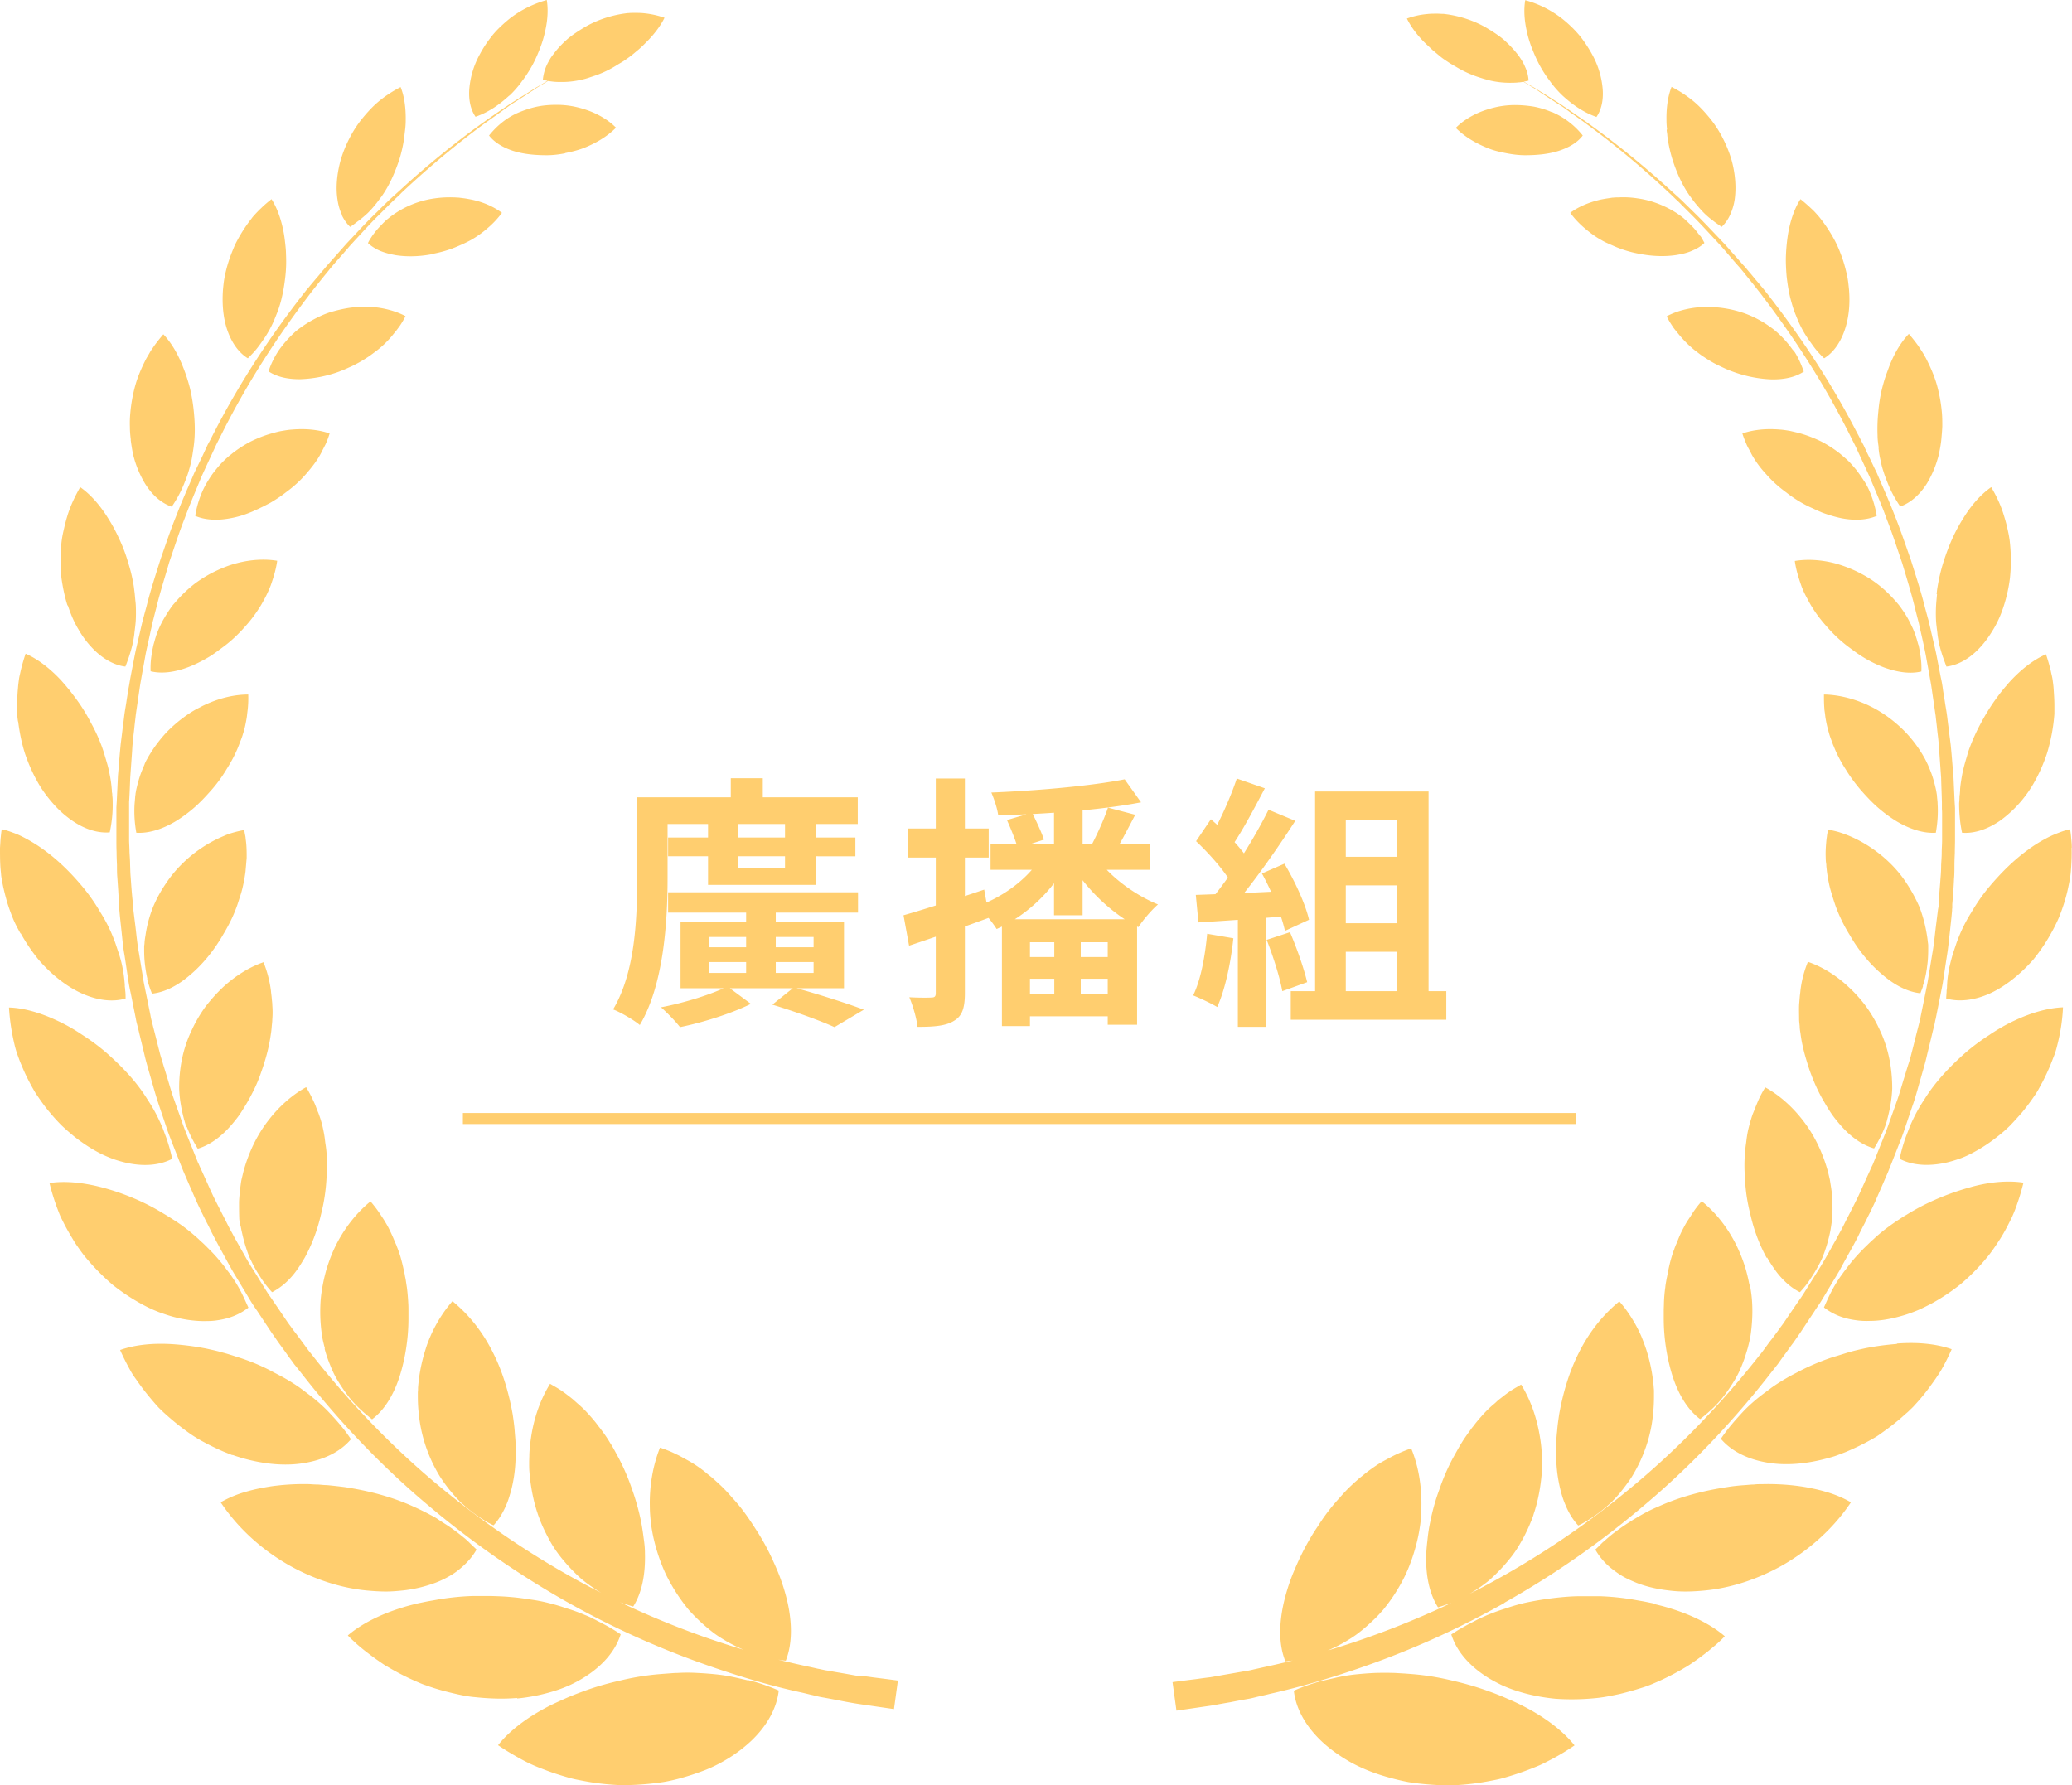 <svg xmlns="http://www.w3.org/2000/svg" width="188" height="162" fill="none"><g clip-path="url(#a)"><path fill="#FFCE6F" d="M78.114 152.131c-.426-.071-.905-.16-1.402-.248-.514-.089-1.047-.177-1.633-.284-.284-.035-.585-.124-.905-.177a41.702 41.702 0 0 0-.958-.213 74.77 74.77 0 0 1-2.592-.602c.231.035.462.071.675.089.585-1.489.585-3.314.177-5.21a17.893 17.893 0 0 0-.905-2.87 32.235 32.235 0 0 0-.639-1.435c-.23-.479-.48-.957-.746-1.418-.266-.46-.55-.903-.851-1.364a24.887 24.887 0 0 0-.923-1.329 17.05 17.05 0 0 0-1.03-1.222 13.52 13.52 0 0 0-1.1-1.152l-.586-.532c-.195-.177-.408-.319-.603-.496a11.385 11.385 0 0 0-1.296-.921c-.23-.142-.462-.266-.692-.39-.231-.124-.462-.266-.71-.372-.48-.248-.977-.443-1.51-.62-.62 1.559-.975 3.419-.922 5.404 0 .496.053 1.01.106 1.524.072.496.16 1.01.284 1.506a16.6 16.6 0 0 0 1.048 3.03 16.736 16.736 0 0 0 1.74 2.817c.088.106.177.23.265.336.09.107.178.213.284.319a16.111 16.111 0 0 0 1.881 1.737c.462.372.96.673 1.474.974.444.248.923.479 1.402.691a89.06 89.06 0 0 1-3.532-1.151 80.926 80.926 0 0 1-7.685-3.172c.39.16.798.284 1.224.408.817-1.294 1.118-3.013 1.065-4.855 0-.461-.053-.922-.124-1.4a22.895 22.895 0 0 0-.23-1.471 21.763 21.763 0 0 0-.817-2.923 20.303 20.303 0 0 0-1.225-2.853c-.248-.443-.48-.921-.763-1.346a12.37 12.37 0 0 0-.87-1.276c-.07-.107-.16-.195-.23-.301l-.231-.302c-.16-.195-.32-.389-.497-.584-.337-.39-.692-.745-1.083-1.081-.106-.089-.195-.177-.284-.248a3.479 3.479 0 0 0-.284-.248c-.195-.16-.408-.319-.621-.479a8.723 8.723 0 0 0-.657-.443c-.23-.141-.461-.265-.692-.407-.852 1.382-1.473 3.065-1.74 4.961-.07.478-.124.957-.142 1.453 0 .248-.017.496-.017.744s0 .496.017.744c.071.992.231 2.002.497 3.03.071.248.142.514.231.762.071.248.178.496.266.744.196.496.426.975.675 1.453.248.479.532.957.852 1.4.32.443.674.868 1.047 1.276.373.407.781.815 1.207 1.187.444.354.905.691 1.402 1.01.124.071.23.141.355.212a73.476 73.476 0 0 1-2.059-1.081 79.535 79.535 0 0 1-12.265-8.292c-4.082-3.331-8.004-7.3-11.59-11.8l-.337-.426c-.107-.141-.23-.283-.337-.425-.213-.283-.426-.584-.64-.868-.212-.283-.425-.585-.656-.868l-.32-.443a9.998 9.998 0 0 1-.319-.443 315.62 315.62 0 0 0-1.242-1.825c-.196-.301-.426-.603-.622-.921-.195-.319-.39-.621-.585-.94-.195-.318-.39-.637-.586-.939l-.302-.478c-.088-.159-.195-.319-.284-.478-.372-.656-.727-1.294-1.1-1.949l-.266-.497a11.638 11.638 0 0 1-.267-.496c-.177-.336-.337-.673-.514-1.01-.178-.336-.338-.673-.515-1.01l-.249-.496-.124-.248-.124-.266c-.32-.691-.621-1.382-.94-2.073l-.232-.513s-.07-.178-.124-.266l-.106-.266-.426-1.063-.426-1.063c-.142-.355-.284-.709-.409-1.063-.248-.727-.514-1.436-.763-2.162-.266-.709-.461-1.453-.692-2.197l-.337-1.099c-.107-.372-.23-.726-.32-1.098-.195-.744-.372-1.489-.568-2.233l-.142-.567a5.323 5.323 0 0 1-.124-.567l-.23-1.134-.231-1.134c-.071-.372-.16-.744-.213-1.134-.125-.761-.249-1.523-.373-2.268-.142-.761-.213-1.523-.302-2.285l-.142-1.134-.07-.567-.036-.284v-.283c-.089-.762-.142-1.542-.195-2.304-.036-.39-.036-.761-.054-1.151 0-.372-.035-.762-.053-1.134 0-.372-.036-.762-.036-1.134V72.77c.054-.762.072-1.506.107-2.268l.16-2.25.035-.567.053-.567c.036-.372.09-.745.125-1.117s.088-.744.124-1.116c.053-.372.107-.744.16-1.099.053-.372.106-.726.16-1.098.053-.372.106-.727.177-1.099.124-.726.266-1.453.39-2.179.142-.726.32-1.435.462-2.144l.124-.531c.036-.178.071-.355.124-.532a88.8 88.8 0 0 1 .267-1.045c.337-1.4.78-2.764 1.171-4.129.462-1.346.888-2.693 1.402-3.986.48-1.312 1.03-2.57 1.544-3.828.285-.62.568-1.24.852-1.842.071-.16.142-.302.213-.461l.107-.23.106-.23c.142-.302.302-.603.444-.887 2.36-4.748 5.13-8.983 7.934-12.668.089-.124.178-.23.266-.355.089-.106.178-.23.267-.336.177-.23.355-.443.532-.674.178-.212.355-.443.532-.655.178-.213.355-.443.533-.656.355-.425.728-.833 1.083-1.24.177-.213.355-.408.532-.62l.533-.585c.727-.78 1.402-1.541 2.13-2.25l1.047-1.046c.177-.177.355-.336.515-.496.177-.16.354-.319.514-.496a82.67 82.67 0 0 1 7.508-6.272c.55-.39 1.083-.762 1.562-1.116.248-.178.48-.337.71-.514.23-.16.462-.302.692-.443.444-.284.852-.55 1.225-.798.195-.124.373-.23.532-.354.178-.106.338-.213.497-.301.196-.124.39-.23.55-.337l.427.053c.284.036.585.036.87.036.585 0 1.153-.071 1.703-.195a6.17 6.17 0 0 0 .817-.23c.266-.09.55-.178.816-.284a9.432 9.432 0 0 0 1.527-.762c.248-.16.479-.283.727-.443.231-.16.462-.319.693-.496l.639-.531a8.98 8.98 0 0 0 .585-.55c.764-.744 1.385-1.541 1.775-2.339a8.033 8.033 0 0 0-1.828-.407c-.32-.036-.639-.036-.94-.036-.16 0-.32 0-.48.018-.16 0-.32.036-.48.053-1.26.195-2.502.62-3.567 1.258-.532.32-1.047.656-1.49 1.028-.444.39-.835.797-1.154 1.205-.16.212-.32.407-.444.62a5.534 5.534 0 0 0-.337.638 4.23 4.23 0 0 0-.32 1.258c.142.035.284.053.426.088-.16.09-.337.195-.532.32-.16.088-.32.194-.497.283-.178.106-.355.23-.533.337-.373.248-.799.496-1.242.78-.213.14-.462.283-.692.442-.231.16-.48.32-.728.496-.497.337-1.03.709-1.58 1.099a79.532 79.532 0 0 0-7.597 6.184l-.532.478c-.178.16-.355.319-.532.496-.356.337-.71.691-1.066 1.045-.727.691-1.437 1.453-2.165 2.233-.177.195-.373.39-.55.585-.178.195-.355.407-.533.602-.355.408-.727.815-1.1 1.24-.195.213-.355.426-.55.638-.178.213-.355.443-.55.656l-.55.655c-.09.107-.178.23-.285.337-.088.106-.177.23-.266.337-2.875 3.667-5.715 7.884-8.165 12.65-.16.302-.301.603-.461.887l-.124.23-.107.23c-.07.16-.142.301-.213.461-.284.62-.585 1.223-.887 1.843-.533 1.258-1.119 2.534-1.615 3.845-.533 1.293-.977 2.64-1.456 4.004-.426 1.364-.887 2.746-1.242 4.164-.09.354-.196.709-.284 1.063-.054.177-.09.354-.142.532l-.125.531c-.16.727-.337 1.435-.496 2.162-.143.726-.284 1.453-.426 2.197-.071.372-.125.744-.196 1.098-.053.372-.124.744-.177 1.117-.053.372-.124.744-.178 1.116-.053.372-.088.744-.142 1.116-.053.372-.088.744-.142 1.134l-.07.567-.054.567c-.071.762-.124 1.524-.195 2.286l-.107 2.303-.035.585v2.888c0 .39 0 .78.018 1.17 0 .39.017.779.035 1.169 0 .39 0 .78.035 1.17.054.761.107 1.54.143 2.303v.283s.017.071.017.089v.07l.018.142.053.585.124 1.17c.09.78.143 1.559.285 2.32.124.78.23 1.542.354 2.322.054.39.125.762.213 1.151l.231 1.152.231 1.152c.036.195.071.39.124.567l.142.567c.178.762.373 1.524.55 2.285.09.39.196.762.302 1.135l.32 1.116c.213.744.426 1.506.674 2.232.249.744.497 1.471.746 2.215.124.372.266.727.408 1.099.142.354.284.726.426 1.08.142.355.284.727.426 1.081l.106.266.107.266.23.531c.302.709.622 1.418.923 2.127l.125.265.124.266.248.514c.178.354.338.691.515 1.028.178.336.337.691.515 1.027.089.178.177.337.266.514l.266.496c.373.674.728 1.347 1.1 2.002.09.178.196.337.285.497l.302.496c.195.319.39.655.585.974.195.319.39.656.586.975.195.319.408.638.621.939.409.62.834 1.258 1.243 1.878.106.159.213.301.32.461l.319.46c.213.302.443.603.656.904.213.301.426.602.657.904.107.159.213.301.337.443l.338.425c3.603 4.642 7.578 8.77 11.714 12.226a82.08 82.08 0 0 0 12.478 8.682 78.645 78.645 0 0 0 11.697 5.386c3.603 1.311 6.833 2.25 9.53 2.835.338.071.658.159.977.23.32.071.621.16.923.213.603.106 1.172.213 1.704.319.532.106 1.03.195 1.473.266.444.071.852.124 1.207.177 1.438.212 2.201.319 2.201.319l.355-2.587s-.763-.106-2.219-.284a42.476 42.476 0 0 0-1.207-.159l.071.071Zm-10.258.354c-.16-.035-.302-.071-.462-.106-.16-.036-.302-.071-.462-.106a16.2 16.2 0 0 0-1.828-.319 31.16 31.16 0 0 0-1.828-.142 15.187 15.187 0 0 0-1.81 0c-.302 0-.604.035-.906.053l-.46.035-.445.036a23.75 23.75 0 0 0-3.532.602 25.055 25.055 0 0 0-3.337.993c-.532.194-1.065.407-1.58.637-.514.231-.993.443-1.473.691-1.88.975-3.496 2.18-4.543 3.509.674.46 1.366.868 2.076 1.258.355.195.71.372 1.065.531.355.16.728.301 1.1.443.729.284 1.474.514 2.22.727.372.106.745.177 1.118.248.372.071.745.141 1.118.195a23.86 23.86 0 0 0 2.183.212c.728.018 1.438 0 2.148-.053a24.834 24.834 0 0 0 2.04-.23 16.103 16.103 0 0 0 1.918-.461c.62-.177 1.207-.39 1.775-.602a12.14 12.14 0 0 0 1.597-.762 13.007 13.007 0 0 0 2.61-1.896c1.455-1.382 2.324-2.977 2.502-4.571a19.217 19.217 0 0 0-1.846-.691 17.53 17.53 0 0 0-.923-.249l-.035.018Zm-20.962 1.648a16.723 16.723 0 0 0 3.425-.691 11.953 11.953 0 0 0 1.473-.567c.48-.23.905-.461 1.314-.726 1.633-1.046 2.75-2.375 3.212-3.845a16.568 16.568 0 0 0-1.615-.957c-.142-.071-.266-.142-.408-.213-.142-.071-.266-.142-.408-.212a8.207 8.207 0 0 0-.817-.372 15.722 15.722 0 0 0-1.668-.603 18.451 18.451 0 0 0-1.686-.496 14.007 14.007 0 0 0-1.722-.319 18.699 18.699 0 0 0-1.704-.213c-.568-.053-1.154-.07-1.722-.088h-1.704a22.834 22.834 0 0 0-3.319.354c-.266.053-.532.089-.799.142-.266.053-.514.106-.78.159-.515.124-1.012.248-1.51.408-1.952.602-3.673 1.471-4.898 2.516.266.283.55.531.834.797.284.248.586.496.888.727.301.23.603.46.905.673.16.106.302.213.462.319.16.106.301.213.479.301a23.064 23.064 0 0 0 2.946 1.489c.16.07.337.141.497.194.177.054.337.124.515.178.674.23 1.349.407 2.023.567.675.159 1.331.301 2.006.354 1.331.142 2.609.177 3.834.071l-.053.053Zm-11.857-9.71c.55 0 1.1-.053 1.615-.106a12.266 12.266 0 0 0 2.858-.691 8.42 8.42 0 0 0 1.207-.567 6.22 6.22 0 0 0 1.03-.709c.62-.514 1.135-1.098 1.49-1.736a5.545 5.545 0 0 0-.337-.319l-.32-.319a6.856 6.856 0 0 0-.674-.585 15.628 15.628 0 0 0-1.402-1.027c-.249-.16-.48-.302-.71-.461-.23-.16-.48-.301-.728-.425a24.07 24.07 0 0 0-1.509-.745c-2.005-.921-4.188-1.47-6.3-1.789a48.13 48.13 0 0 0-1.598-.177c-.266 0-.532-.036-.799-.053-.266 0-.514-.018-.78-.036a21.345 21.345 0 0 0-3.036.142c-.479.053-.958.142-1.42.23-.461.089-.887.195-1.313.319a10.33 10.33 0 0 0-2.29.957c1.633 2.445 3.816 4.341 6.16 5.688 2.342 1.328 4.827 2.108 7.152 2.321.586.053 1.154.088 1.686.088h.018ZM21.086 132.02c.266.107.533.178.799.266 2.147.62 4.153.78 5.91.443 1.74-.319 3.142-1.045 4.047-2.126-.639-.975-1.384-1.807-2.13-2.587-.39-.39-.78-.744-1.189-1.081-.213-.177-.426-.336-.639-.496l-.639-.478c-.426-.302-.87-.585-1.331-.851-.462-.266-.94-.496-1.385-.744a18.568 18.568 0 0 0-2.875-1.187c-.497-.16-.976-.319-1.455-.443-.48-.142-.977-.248-1.456-.354a24.267 24.267 0 0 0-2.875-.39c-1.846-.142-3.568.017-4.97.514.284.637.586 1.24.923 1.842.16.301.355.585.55.851.195.283.39.549.586.815.408.531.834 1.045 1.26 1.524l.16.177.177.177c.124.106.231.23.355.337.231.212.48.425.728.637.48.408.994.798 1.49 1.152.125.089.25.177.391.266.125.089.267.159.39.248a21.853 21.853 0 0 0 2.396 1.205l.8.319-.018-.036Zm-6.762-12.987c.479.177.94.336 1.402.46.923.248 1.81.372 2.644.39.409 0 .817 0 1.207-.053.39-.053.764-.124 1.118-.23a5.513 5.513 0 0 0 1.846-.939c-.23-.496-.443-.993-.692-1.471a12.99 12.99 0 0 0-.816-1.347 8.183 8.183 0 0 0-.462-.62 7.843 7.843 0 0 0-.461-.602c-.32-.39-.657-.78-1.012-1.134l-.532-.532c-.178-.177-.373-.336-.55-.514a19.253 19.253 0 0 0-1.136-.956c-.391-.302-.8-.585-1.225-.851-.213-.142-.426-.266-.621-.39-.214-.124-.409-.248-.622-.372-1.668-.974-3.496-1.683-5.182-2.126-1.704-.443-3.355-.602-4.74-.39a20.59 20.59 0 0 0 .888 2.764c.053.142.124.302.195.443l.213.426c.284.567.604 1.098.923 1.63.16.265.337.513.515.762.177.248.355.496.55.726a20.556 20.556 0 0 0 2.467 2.498 18.4 18.4 0 0 0 2.751 1.808c.462.248.923.46 1.385.637l-.053-.017Zm-8.733-16.904c.373.355.763.691 1.154 1.01.78.62 1.58 1.134 2.378 1.542.39.195.817.372 1.207.514.408.141.799.248 1.19.336 1.561.337 2.981.213 4.1-.372a13.071 13.071 0 0 0-.391-1.488 8.307 8.307 0 0 0-.249-.709c-.088-.23-.16-.461-.266-.691a14.647 14.647 0 0 0-1.367-2.551c-.994-1.613-2.342-2.995-3.71-4.2a19.061 19.061 0 0 0-2.2-1.63 15.905 15.905 0 0 0-2.254-1.275c-1.509-.71-3.035-1.152-4.367-1.188.071 1.223.267 2.428.55 3.562.072.283.16.567.267.85.106.284.195.55.32.815.212.532.46 1.063.727 1.56.124.248.266.496.408.744.142.248.302.478.462.709.32.46.639.903.994 1.311.337.407.692.797 1.065 1.169l-.018-.018Zm-3.71-17.435a16.36 16.36 0 0 0 1.633 2.41c1.243 1.435 2.627 2.48 3.994 3.083 1.384.603 2.733.762 3.887.425 0-.248 0-.496-.035-.726 0-.124-.018-.248-.036-.355 0-.124 0-.23-.018-.354a11.94 11.94 0 0 0-.195-1.4c-.089-.46-.213-.903-.355-1.329l-.107-.319-.106-.318a8.88 8.88 0 0 0-.23-.638 13.74 13.74 0 0 0-1.208-2.392 16.685 16.685 0 0 0-1.49-2.162c-1.119-1.364-2.326-2.551-3.621-3.49a14.223 14.223 0 0 0-1.935-1.188 7.392 7.392 0 0 0-.959-.407 6.314 6.314 0 0 0-.94-.284c-.054.284-.071.567-.107.85L0 76.952c0 .567 0 1.117.035 1.684.018.283.054.549.071.815.036.265.09.549.142.815.107.531.249 1.063.391 1.577.16.514.337 1.01.532 1.488.196.478.444.94.693 1.382l.017-.018ZM1.65 65.487c.125.993.32 1.95.604 2.853.302.904.675 1.754 1.1 2.516.409.762.924 1.453 1.456 2.056a9.298 9.298 0 0 0 1.669 1.506c1.153.815 2.36 1.204 3.478 1.116.196-.904.284-1.808.267-2.676 0-.212 0-.443-.036-.655 0-.107 0-.213-.035-.32 0-.105 0-.212-.018-.318a9.747 9.747 0 0 0-.178-1.258 10.503 10.503 0 0 0-.301-1.24c-.054-.195-.125-.408-.178-.603-.053-.195-.124-.39-.195-.602a15.327 15.327 0 0 0-1.03-2.268 15.908 15.908 0 0 0-1.26-2.056c-.23-.319-.479-.637-.71-.939-.124-.141-.248-.3-.372-.443l-.373-.425c-1.012-1.08-2.112-1.931-3.213-2.41a16.77 16.77 0 0 0-.444 1.542c-.053.266-.124.514-.16.78-.035.265-.07.513-.088.78a14.933 14.933 0 0 0-.071 1.54v.762c0 .249.036.497.071.745l.018.017Zm4.509-10.542c.124.39.266.762.426 1.134.16.354.337.709.532 1.028a8.474 8.474 0 0 0 1.26 1.7c.906.957 1.97 1.56 3 1.684.16-.408.302-.797.426-1.205.124-.407.23-.797.302-1.205.035-.195.07-.407.089-.602.017-.195.053-.408.07-.603.054-.407.072-.797.072-1.187s0-.797-.054-1.187l-.053-.585c-.018-.195-.053-.39-.07-.584a14.252 14.252 0 0 0-.533-2.286 13.82 13.82 0 0 0-.799-2.126 15.08 15.08 0 0 0-1.03-1.914c-.727-1.17-1.597-2.161-2.52-2.8-.497.869-.923 1.773-1.19 2.694-.141.46-.248.939-.354 1.4a8.709 8.709 0 0 0-.195 1.4 15.47 15.47 0 0 0 .035 2.728c.124.886.302 1.736.55 2.516h.036Zm5.698-15.043c.053.39.106.762.177 1.116.035.177.071.355.124.532a9.448 9.448 0 0 0 .994 2.321c.657 1.063 1.491 1.79 2.432 2.108a10.72 10.72 0 0 0 1.118-2.073c.142-.354.284-.708.39-1.063.107-.354.213-.726.285-1.08.07-.373.124-.727.177-1.1.053-.371.089-.726.107-1.098.035-.726 0-1.47-.072-2.18a16.056 16.056 0 0 0-.337-2.09 15.287 15.287 0 0 0-.621-1.932c-.461-1.204-1.083-2.267-1.81-3.029-.302.354-.586.709-.852 1.08-.125.196-.267.373-.373.568-.107.195-.23.39-.337.584-.409.798-.764 1.613-.994 2.446a13.94 13.94 0 0 0-.444 2.498 9.386 9.386 0 0 0-.035 1.223c0 .407.035.797.088 1.187l-.018-.018Zm10.631-7.389c.267-.265.533-.531.764-.815.23-.283.443-.584.639-.868a9.846 9.846 0 0 0 1.011-1.842c.124-.32.267-.638.373-.957.107-.32.213-.656.284-.993.16-.655.266-1.346.337-2.002.071-.655.089-1.329.053-1.984 0-.32-.035-.638-.07-.957-.036-.319-.072-.62-.125-.921-.213-1.188-.585-2.268-1.118-3.101-.337.266-.657.531-.958.833-.16.141-.302.3-.444.443-.142.16-.284.3-.408.478a13.535 13.535 0 0 0-1.332 2.055c-.195.355-.337.727-.479 1.081a12.513 12.513 0 0 0-.639 2.197c-.07.372-.106.727-.142 1.099-.106 1.435.036 2.746.444 3.845.408 1.098 1.03 1.931 1.81 2.41Zm8.52-13.005c.195.425.462.797.763 1.08.142-.088.284-.194.426-.3.142-.107.267-.213.408-.302.267-.212.515-.425.764-.655.23-.23.461-.479.656-.727.213-.248.39-.513.586-.761.746-1.046 1.243-2.233 1.633-3.402.178-.585.32-1.188.408-1.79.018-.142.036-.301.053-.443.018-.142.036-.283.054-.443.035-.283.053-.567.053-.85.018-1.117-.124-2.18-.462-3.013-.692.355-1.348.78-1.934 1.258-.586.479-1.1 1.046-1.562 1.613a10.166 10.166 0 0 0-1.171 1.825 11.16 11.16 0 0 0-.764 1.896c-.355 1.276-.461 2.534-.302 3.579.072.531.213 1.027.427 1.453l-.036-.018Z"/><path fill="#FFCE6F" d="M46.219 8.682c.426-.407.816-.85 1.154-1.329.355-.46.656-.939.94-1.453.267-.496.497-1.027.693-1.541a10.16 10.16 0 0 0 .461-1.542c.23-1.01.284-1.984.142-2.817-1.367.39-2.627 1.045-3.656 1.931-.515.443-.994.904-1.385 1.418a10.415 10.415 0 0 0-1.03 1.577 7.818 7.818 0 0 0-.958 3.171c-.07.993.125 1.86.568 2.499 1.225-.426 2.201-1.134 3.071-1.932v.018Zm-6.301 125.305c.284.443.604.886.94 1.294.178.212.356.425.533.62.089.106.195.195.284.301.089.106.195.195.302.283.408.373.852.727 1.313 1.046.231.159.48.319.728.478.124.071.249.16.373.213.124.071.266.142.39.195.497-.532.888-1.205 1.19-1.932.16-.372.266-.761.39-1.169.107-.408.195-.833.266-1.276.142-.886.178-1.807.16-2.764 0-.478-.053-.939-.089-1.435-.035-.496-.106-.975-.177-1.471-.337-1.931-.906-3.88-1.793-5.634-.887-1.772-2.077-3.349-3.674-4.66a12 12 0 0 0-1.402 1.984 11.91 11.91 0 0 0-.586 1.17c-.177.407-.337.815-.461 1.24a15.09 15.09 0 0 0-.675 3.473c0 .124 0 .248-.018.372v.372c0 .479.018.975.071 1.471a13.43 13.43 0 0 0 1.935 5.829Zm-10.472-11.623c.124.478.284.957.48 1.435.088.23.195.478.301.709.107.23.23.46.355.673.266.443.55.886.87 1.311.621.868 1.42 1.613 2.307 2.304 1.118-.833 1.935-2.198 2.467-3.792.515-1.577.834-3.473.834-5.333v-.709c0-.248 0-.479-.017-.709a18.265 18.265 0 0 0-.124-1.417c-.036-.231-.072-.461-.107-.709-.018-.124-.053-.231-.071-.355a2.493 2.493 0 0 0-.071-.354 17.369 17.369 0 0 0-.337-1.382 10.08 10.08 0 0 0-.23-.673c-.036-.107-.09-.213-.125-.337l-.071-.159-.071-.16a16.898 16.898 0 0 0-.586-1.293c-.106-.213-.23-.408-.355-.62-.124-.213-.266-.408-.39-.603a11.299 11.299 0 0 0-.888-1.169c-1.136.921-2.2 2.197-3.017 3.738-.408.78-.728 1.595-.994 2.481-.124.443-.23.886-.32 1.364-.088.461-.16.939-.195 1.418a14.59 14.59 0 0 0 .089 2.906c.053.496.177.974.302 1.452l-.036-.017Zm-7.614-11.145c.035.23.088.478.142.709a14.023 14.023 0 0 0 .639 2.108c.106.23.213.443.32.673.23.443.496.886.78 1.312.284.425.604.85.976 1.24a6.032 6.032 0 0 0 1.633-1.258 6.73 6.73 0 0 0 .693-.868c.23-.319.425-.656.638-1.01a15.075 15.075 0 0 0 1.385-3.562c.106-.425.213-.868.302-1.311a17.13 17.13 0 0 0 .301-2.693c.054-.921.036-1.825-.106-2.729-.036-.212-.053-.443-.089-.673a8.972 8.972 0 0 0-.124-.673 8.471 8.471 0 0 0-.373-1.311 2.32 2.32 0 0 0-.124-.319 2.308 2.308 0 0 0-.124-.319 4.811 4.811 0 0 0-.267-.638 11.854 11.854 0 0 0-.656-1.24c-1.225.673-2.414 1.7-3.426 3.012-1.03 1.329-1.793 2.905-2.272 4.677-.053.231-.106.443-.16.674-.053.23-.07.443-.106.673-.053.461-.107.921-.124 1.382 0 .461 0 .939.017 1.417 0 .248.054.479.09.709l.035.018Zm-4.882-8.966c.09.231.178.443.284.674.213.443.444.886.71 1.311 1.207-.355 2.326-1.241 3.284-2.428.248-.301.48-.602.692-.939.213-.336.426-.673.621-1.027.409-.727.781-1.489 1.065-2.286.142-.408.284-.797.409-1.223a15.8 15.8 0 0 0 .567-2.533c.036-.213.054-.426.072-.638.017-.213.053-.443.053-.656a7.868 7.868 0 0 0 0-1.293c0-.213-.036-.425-.053-.656-.018-.212-.054-.425-.071-.655a10.497 10.497 0 0 0-.675-2.587c-1.242.425-2.52 1.205-3.674 2.268a14.922 14.922 0 0 0-1.633 1.825c-.48.673-.905 1.4-1.26 2.197-.746 1.577-1.1 3.349-1.083 5.209.036.921.195 1.843.444 2.764.07.23.124.461.213.691l.035-.018Zm-3.602-13.43c.017.106.053.23.088.336.036.107.071.23.107.337.07.23.16.443.248.673 1.19-.124 2.379-.761 3.461-1.7 1.119-.94 2.148-2.198 2.947-3.58.426-.709.816-1.435 1.118-2.197.16-.39.284-.762.408-1.17a9.22 9.22 0 0 0 .337-1.204c.09-.408.16-.815.213-1.223l.054-.62c.017-.212.035-.407.053-.62 0-.425 0-.833-.036-1.258-.017-.213-.053-.425-.07-.638-.036-.213-.09-.425-.107-.638a10.1 10.1 0 0 0-.94.213c-.32.088-.64.195-.941.337a11.57 11.57 0 0 0-1.9 1.01c-1.242.815-2.45 1.948-3.337 3.295-.461.674-.87 1.418-1.189 2.197-.302.78-.532 1.613-.656 2.48-.036.214-.072.426-.09.656 0 .107-.017.213-.035.337v.337c0 .443.018.886.071 1.329.054.443.125.903.231 1.346l-.035-.035Zm-.231-19.455c-.16.372-.32.744-.444 1.134-.124.39-.23.797-.32 1.205a7.502 7.502 0 0 1-.053.3c0 .107-.035.213-.035.32l-.054.638c-.053.85 0 1.718.16 2.604 1.118.071 2.343-.319 3.514-1.01.586-.354 1.172-.78 1.722-1.258s1.065-1.027 1.58-1.612c.515-.585.976-1.223 1.366-1.878.427-.674.8-1.365 1.083-2.09.071-.178.142-.373.213-.55.071-.177.142-.372.195-.567.125-.372.213-.762.284-1.152.036-.195.071-.39.09-.585.017-.195.052-.39.07-.602a9.57 9.57 0 0 0 .036-1.24c-1.172 0-2.485.283-3.78.868-.16.07-.32.142-.48.23-.16.089-.32.16-.48.248-.319.178-.62.372-.922.585a12.29 12.29 0 0 0-1.74 1.488 12.367 12.367 0 0 0-1.437 1.86c-.107.178-.213.337-.302.515a3.716 3.716 0 0 0-.266.531v.018Zm2.982-14.937-.373.425c-.054.071-.125.142-.178.23l-.16.231c-.213.319-.408.638-.603.975a9.744 9.744 0 0 0-.604 1.346c-.035.089-.053.195-.088.284-.053.195-.107.39-.16.567-.089.39-.16.78-.213 1.187a7.179 7.179 0 0 0-.053 1.24c1.03.248 2.183.089 3.408-.372.603-.23 1.207-.531 1.81-.886.302-.177.586-.372.87-.585.284-.212.585-.425.87-.655.567-.46 1.1-.975 1.58-1.524a12.03 12.03 0 0 0 1.348-1.772c.107-.16.195-.319.284-.478.089-.16.178-.32.266-.496.178-.337.32-.674.462-1.028.248-.709.48-1.453.586-2.232-1.083-.178-2.343-.125-3.639.212-.639.16-1.278.408-1.917.709s-1.26.673-1.846 1.098c-.586.443-1.118.94-1.633 1.506l-.017.018Zm4.898-13.218c-.284.213-.55.46-.798.709-.249.248-.48.531-.71.815a8.13 8.13 0 0 0-.621.904 7.313 7.313 0 0 0-.515.974 8.977 8.977 0 0 0-.64 2.197c.906.39 2.024.443 3.213.213a8.603 8.603 0 0 0 1.793-.532c.142-.053.302-.124.444-.195.16-.07.302-.124.461-.212.302-.142.604-.301.906-.46.301-.178.585-.355.87-.55.283-.195.55-.408.834-.62a10.67 10.67 0 0 0 1.526-1.436c.461-.531.905-1.08 1.26-1.7.089-.16.178-.32.249-.479.088-.16.16-.319.248-.478a7.19 7.19 0 0 0 .39-1.028c-.976-.337-2.147-.46-3.39-.354-.319.017-.62.07-.94.124-.32.053-.621.141-.94.23-.64.177-1.261.425-1.882.727-.604.318-1.19.69-1.74 1.133l-.018.018Zm9.816-7.513c.301-.106.585-.23.887-.372.302-.124.586-.283.887-.443.284-.159.569-.336.835-.513.266-.178.532-.39.799-.585a8.828 8.828 0 0 0 1.42-1.4c.106-.124.212-.266.319-.39.106-.141.195-.265.302-.407.195-.284.372-.585.532-.904-.852-.443-1.9-.744-3.07-.833a7.446 7.446 0 0 0-.888-.017c-.302 0-.603.035-.905.07-.604.072-1.225.213-1.846.39-.621.178-1.207.461-1.793.78-.284.16-.568.337-.852.532-.266.194-.55.39-.78.62-.498.46-.941.974-1.35 1.541a7.792 7.792 0 0 0-.532.922c-.16.319-.302.655-.408 1.01.763.513 1.792.726 2.91.708a11.44 11.44 0 0 0 3.55-.709h-.017Zm8.448-10.666a10.784 10.784 0 0 0 1.757-.478c.284-.107.568-.23.852-.355.284-.124.568-.265.835-.407a9.149 9.149 0 0 0 1.526-1.081 8.24 8.24 0 0 0 1.313-1.4c-.71-.531-1.633-.957-2.697-1.187-.267-.053-.533-.106-.817-.142l-.426-.053c-.142 0-.284-.018-.426-.018a9.626 9.626 0 0 0-1.74.089 8.55 8.55 0 0 0-3.425 1.258 7.43 7.43 0 0 0-.763.55c-.249.194-.48.425-.692.655-.231.23-.444.478-.64.744-.053.07-.106.124-.141.195-.053.07-.089.142-.142.213a3.503 3.503 0 0 0-.249.442c.302.284.692.532 1.118.71.426.176.906.3 1.42.39 1.03.159 2.201.123 3.355-.107l-.018-.018Zm12.017-9.143c.55-.106 1.118-.248 1.65-.443 1.065-.425 2.095-.992 2.964-1.86-.568-.585-1.366-1.099-2.29-1.47a9.159 9.159 0 0 0-1.49-.444 7.926 7.926 0 0 0-1.616-.16c-.55 0-1.118.036-1.668.143-.55.106-1.1.283-1.633.496-1.083.425-2.041 1.17-2.822 2.144.48.62 1.242 1.08 2.148 1.382.923.3 1.97.407 3.088.407.55 0 1.118-.07 1.669-.177v-.018Zm85.267 131.524a80.295 80.295 0 0 0 12.478-8.682c4.135-3.455 8.111-7.583 11.714-12.225l.337-.426c.107-.141.231-.283.338-.443.213-.301.426-.602.656-.903.213-.301.426-.603.657-.904l.32-.461c.106-.159.212-.301.319-.46.408-.62.816-1.24 1.242-1.878.196-.319.426-.62.622-.939.195-.319.39-.638.585-.975.196-.319.391-.656.586-.974l.302-.497c.089-.159.195-.319.284-.496.355-.673.728-1.329 1.1-2.002l.267-.496c.088-.159.177-.337.266-.514.16-.336.337-.691.515-1.028.177-.336.337-.691.514-1.027l.249-.514.124-.266.124-.266c.302-.708.621-1.417.923-2.126l.231-.531.106-.266.107-.266c.142-.354.284-.726.426-1.081.142-.354.284-.726.426-1.081.142-.354.284-.726.408-1.098.249-.744.497-1.471.746-2.215.266-.726.461-1.488.674-2.232l.32-1.117c.106-.372.213-.744.301-1.134.178-.762.373-1.523.55-2.285l.142-.567c.054-.195.071-.39.125-.567l.23-1.152.231-1.152c.071-.39.16-.762.213-1.151.124-.78.231-1.542.355-2.322.124-.761.195-1.541.284-2.32l.124-1.17.054-.585v-.142l.017-.07v-.372a49.49 49.49 0 0 0 .16-2.304c.036-.39.036-.78.036-1.17 0-.39.017-.779.035-1.169 0-.39.018-.78.018-1.17v-2.887l-.036-.585-.106-2.303c-.071-.762-.124-1.524-.195-2.286l-.054-.567-.071-.567c-.053-.372-.088-.744-.142-1.134-.053-.372-.088-.744-.142-1.116-.053-.372-.124-.745-.177-1.117-.053-.372-.124-.744-.178-1.116a10.748 10.748 0 0 0-.195-1.098c-.142-.727-.284-1.471-.426-2.197-.16-.727-.337-1.436-.497-2.162l-.124-.532c-.035-.177-.089-.354-.142-.531-.089-.355-.195-.709-.284-1.063-.355-1.418-.816-2.8-1.242-4.164-.48-1.347-.923-2.693-1.456-4.005-.497-1.31-1.083-2.586-1.615-3.844-.302-.62-.586-1.24-.888-1.843-.071-.16-.142-.301-.213-.46l-.106-.231-.124-.23c-.16-.302-.302-.603-.462-.886-2.449-4.767-5.289-8.966-8.164-12.651-.089-.107-.178-.23-.267-.337-.088-.106-.177-.23-.284-.337-.177-.23-.372-.443-.55-.655-.177-.213-.355-.443-.55-.656-.178-.213-.355-.443-.55-.638-.373-.425-.728-.833-1.101-1.24-.177-.213-.355-.408-.532-.603-.178-.194-.373-.39-.55-.584-.728-.762-1.438-1.524-2.166-2.233-.355-.354-.71-.69-1.065-1.045a13.395 13.395 0 0 0-.532-.496l-.533-.479a82.308 82.308 0 0 0-7.596-6.183c-.551-.39-1.083-.745-1.58-1.099-.249-.177-.497-.337-.728-.496-.231-.16-.461-.301-.692-.443-.444-.284-.852-.55-1.243-.78-.195-.124-.372-.23-.532-.336-.177-.107-.337-.195-.497-.284a6.922 6.922 0 0 1-.532-.319 3.64 3.64 0 0 0 .426-.088 3.387 3.387 0 0 0-.32-1.258 3.709 3.709 0 0 0-.337-.638 4.905 4.905 0 0 0-.444-.62c-.319-.408-.728-.815-1.154-1.205-.443-.372-.958-.709-1.491-1.028-1.065-.638-2.307-1.063-3.567-1.258-.16-.018-.32-.053-.479-.053-.16 0-.32-.018-.48-.018-.319 0-.639 0-.94.036a7.173 7.173 0 0 0-1.828.407c.39.798 1.011 1.613 1.774 2.339.196.177.391.372.586.55l.639.53c.213.178.444.338.692.497.231.16.48.301.728.443.497.301.994.55 1.527.762.266.106.532.195.816.283.266.089.55.16.816.23a7.858 7.858 0 0 0 1.704.196c.284 0 .586 0 .87-.036.142 0 .284-.035.426-.053.178.106.355.213.55.337.16.088.32.195.497.3.178.107.355.231.533.355a78.4 78.4 0 0 0 1.224.798c.213.141.444.283.693.443.23.159.479.336.71.513.497.355 1.029.71 1.562 1.117a79.839 79.839 0 0 1 7.507 6.272c.178.16.338.319.515.496.178.16.355.319.515.496l1.047 1.046c.71.708 1.402 1.47 2.13 2.25l.533.584c.177.195.355.408.532.62.355.408.71.833 1.083 1.241.177.213.355.425.532.656.178.212.355.442.533.655.177.213.355.443.532.673.089.107.178.23.266.337.089.106.178.23.267.355 2.804 3.685 5.573 7.92 7.934 12.668.142.301.301.585.443.886l.107.23.106.23c.071.16.142.302.213.461.284.603.568 1.223.852 1.843.515 1.258 1.083 2.516 1.544 3.827.515 1.294.941 2.64 1.403 3.987.408 1.364.834 2.729 1.171 4.128.089.355.178.71.266 1.046.054.177.089.354.125.531l.124.532c.16.709.319 1.417.461 2.144.125.726.266 1.453.391 2.18.071.354.124.726.177 1.098.053.372.107.726.16 1.098.053.372.106.745.16 1.099.035.372.088.744.124 1.116.035.372.089.744.124 1.116l.053.567.036.567c.053.745.106 1.506.16 2.25.017.763.053 1.507.071 2.269v.567c.017.195.017.372.017.567v2.268c0 .372-.035.761-.035 1.133 0 .373-.036.762-.053 1.134 0 .373-.018.762-.054 1.152-.053.762-.124 1.542-.177 2.304v.283l-.053.284-.071.567-.142 1.134c-.089.762-.16 1.523-.302 2.285-.124.762-.249 1.524-.373 2.268-.053.372-.142.762-.213 1.134l-.23 1.134-.231 1.134a6.762 6.762 0 0 1-.124.567l-.142.567c-.196.744-.373 1.489-.568 2.233-.089.372-.196.744-.32 1.098l-.337 1.099c-.231.726-.426 1.47-.692 2.197-.249.726-.515 1.435-.764 2.162-.124.354-.266.708-.408 1.063a1175.152 1175.152 0 0 0-.852 2.126l-.106.266s-.071.177-.125.265l-.23.514c-.32.691-.621 1.382-.941 2.073l-.124.266-.124.248-.249.496c-.177.337-.337.674-.515 1.01-.177.337-.337.673-.514 1.01-.089.177-.178.337-.267.496l-.266.496c-.373.656-.728 1.312-1.1 1.949-.089.16-.196.319-.284.479l-.302.478a42.85 42.85 0 0 1-.586.939c-.195.319-.39.62-.586.939a16.49 16.49 0 0 1-.621.922c-.408.602-.834 1.222-1.242 1.825a9.999 9.999 0 0 1-.32.443l-.319.443c-.213.283-.426.584-.657.868-.213.283-.426.585-.639.868a6.66 6.66 0 0 1-.337.425l-.337.426c-3.586 4.5-7.508 8.469-11.591 11.8a78.24 78.24 0 0 1-12.264 8.292c-.693.372-1.367.744-2.059 1.081.124-.071.231-.142.355-.212.497-.319.958-.638 1.402-1.01.426-.373.834-.78 1.207-1.188.373-.407.728-.832 1.047-1.275.32-.443.586-.922.852-1.4.249-.478.479-.957.675-1.453a5.34 5.34 0 0 0 .266-.744c.089-.248.16-.514.231-.762.266-1.01.425-2.038.496-3.03 0-.248.018-.496.018-.744s0-.496-.018-.744a12.812 12.812 0 0 0-.142-1.453c-.283-1.896-.887-3.579-1.739-4.961-.231.141-.461.265-.692.407a8.668 8.668 0 0 0-.657.443c-.213.16-.408.319-.621.479-.107.088-.195.159-.284.248a3.701 3.701 0 0 1-.284.248 10.32 10.32 0 0 0-1.083 1.08c-.177.195-.337.39-.497.585l-.23.301c-.089.107-.16.195-.231.302-.302.407-.604.832-.87 1.275-.266.443-.515.904-.763 1.347-.479.904-.888 1.86-1.225 2.853a18.774 18.774 0 0 0-.816 2.923c-.107.496-.178.975-.231 1.471-.053.478-.107.939-.124 1.4-.071 1.842.248 3.561 1.065 4.854.426-.124.816-.265 1.224-.407a78.756 78.756 0 0 1-11.217 4.323c.479-.212.958-.443 1.402-.691.515-.301 1.012-.602 1.473-.974.462-.355.888-.745 1.296-1.134a9.39 9.39 0 0 0 .586-.603c.088-.106.195-.212.284-.319.088-.106.177-.23.266-.336a15.67 15.67 0 0 0 1.739-2.818c.462-.992.799-2.019 1.047-3.029.125-.514.213-1.01.284-1.507a11.17 11.17 0 0 0 .107-1.523c.053-2.002-.284-3.863-.923-5.404-.532.177-1.029.389-1.509.62-.248.124-.479.248-.71.372-.23.124-.461.248-.692.39-.444.283-.87.584-1.296.921-.195.177-.408.319-.603.496s-.391.337-.586.532c-.39.354-.745.744-1.1 1.151a17.29 17.29 0 0 0-1.953 2.552c-.301.443-.585.886-.852 1.364-.266.461-.514.939-.745 1.418-.231.478-.444.974-.639 1.435a17.81 17.81 0 0 0-.905 2.87c-.408 1.896-.426 3.721.177 5.209.231-.035.462-.053.675-.088-.906.23-1.775.425-2.592.602l-.958.213a8.073 8.073 0 0 1-.905.177c-.586.106-1.119.195-1.633.284-.515.088-.976.177-1.402.248a42.38 42.38 0 0 0-1.207.159c-1.438.177-2.219.284-2.219.284l.355 2.586s.763-.106 2.201-.318c.355-.054.763-.107 1.207-.178.443-.088.94-.177 1.473-.265.532-.107 1.1-.213 1.704-.319.302-.053.603-.142.923-.213.319-.071.639-.142.976-.23 2.698-.603 5.928-1.524 9.531-2.835a78.672 78.672 0 0 0 11.697-5.387l.089-.071Zm1.739 9.444a18.792 18.792 0 0 0-1.473-.691 20.632 20.632 0 0 0-1.579-.637 26.748 26.748 0 0 0-3.337-.993 23.759 23.759 0 0 0-3.532-.602l-.444-.036-.462-.035-.905-.053a30.341 30.341 0 0 0-1.81 0 31.16 31.16 0 0 0-1.828.142c-.622.07-1.225.177-1.829.319-.159.035-.301.07-.461.106-.16.035-.302.071-.462.106-.301.071-.621.16-.923.248-.621.195-1.224.408-1.845.691.177 1.595 1.047 3.19 2.502 4.572.728.691 1.615 1.329 2.609 1.895.515.284 1.03.532 1.598.762a17.11 17.11 0 0 0 1.775.603c.621.177 1.26.336 1.917.46.656.107 1.331.178 2.041.231.692.053 1.42.071 2.147.053a22.412 22.412 0 0 0 3.302-.408c.373-.07.745-.141 1.118-.248a27.062 27.062 0 0 0 3.319-1.169c.355-.159.71-.354 1.065-.532a20.87 20.87 0 0 0 2.077-1.258c-1.065-1.328-2.663-2.533-4.544-3.508l-.036-.018Zm11.75-9.355c-.266-.053-.514-.106-.781-.159-.266-.054-.532-.089-.798-.142a22.84 22.84 0 0 0-3.319-.354h-1.704c-.568 0-1.154.035-1.722.088-.568.053-1.136.124-1.704.213a26.44 26.44 0 0 0-1.722.319 18.11 18.11 0 0 0-1.686.496 18.74 18.74 0 0 0-1.668.602c-.284.124-.55.248-.817.372-.142.071-.266.142-.408.213-.142.071-.266.142-.408.213a16.72 16.72 0 0 0-1.615.956c.461 1.471 1.579 2.8 3.212 3.845.408.266.852.496 1.314.727.461.212.958.407 1.473.567 1.047.336 2.183.567 3.425.691 1.207.088 2.503.071 3.834-.071.675-.071 1.332-.213 2.006-.355a28.306 28.306 0 0 0 2.023-.567c.178-.053.338-.106.515-.177.16-.053.337-.124.497-.195a22.75 22.75 0 0 0 2.946-1.488c.16-.089.32-.195.48-.301.159-.106.301-.213.461-.319.302-.213.604-.443.905-.673.302-.231.586-.479.888-.727.284-.248.568-.514.834-.797-1.225-1.046-2.946-1.914-4.899-2.516-.497-.16-.994-.284-1.508-.408l-.054-.053Zm14.324-10.454a18.436 18.436 0 0 0-1.42-.23 21.22 21.22 0 0 0-3.035-.142c-.266 0-.515 0-.781.036-.266 0-.532.035-.799.053-.532.035-1.065.088-1.597.177-2.13.319-4.295.868-6.301 1.789-.515.213-1.012.461-1.509.745-.248.141-.479.283-.728.425-.23.159-.479.301-.71.461-.479.318-.94.655-1.402 1.027-.23.195-.443.39-.674.585l-.32.319a6.161 6.161 0 0 1-.337.319 5.943 5.943 0 0 0 1.491 1.736c.32.248.657.496 1.03.709.372.213.78.39 1.206.567.852.337 1.811.567 2.858.691a11.95 11.95 0 0 0 1.615.106c.55 0 1.118-.035 1.686-.088 2.326-.213 4.81-.993 7.153-2.321 2.326-1.347 4.526-3.243 6.159-5.688a10.302 10.302 0 0 0-2.289-.957c-.426-.124-.852-.23-1.314-.319h.018Zm7.756-13.094c-.923.071-1.899.195-2.875.39-.479.106-.976.213-1.455.354-.48.142-.959.302-1.456.443-.976.319-1.952.727-2.875 1.188-.462.248-.941.478-1.385.744-.461.265-.905.549-1.331.85l-.639.479a15.34 15.34 0 0 0-1.828 1.577c-.745.797-1.491 1.63-2.13 2.586.905 1.064 2.308 1.808 4.047 2.127 1.757.336 3.763.177 5.91-.443.267-.071.533-.16.799-.266.266-.106.533-.195.799-.319.532-.23 1.065-.478 1.597-.762.267-.142.533-.283.799-.443.124-.071.266-.159.391-.248l.372-.266a22.342 22.342 0 0 0 1.491-1.151c.249-.213.479-.426.728-.638.124-.107.231-.231.355-.337l.177-.177.16-.177c.444-.479.87-.993 1.26-1.524.196-.266.391-.532.586-.815.195-.284.373-.549.55-.851.338-.584.639-1.205.923-1.842-1.402-.496-3.124-.656-4.97-.514v.035Zm6.692-14.228c-1.686.461-3.515 1.17-5.183 2.127a18.88 18.88 0 0 0-.621.372 7.474 7.474 0 0 0-.621.389c-.426.266-.817.55-1.225.851-.391.301-.781.62-1.136.957a12.97 12.97 0 0 0-.55.514c-.178.177-.373.354-.533.531a15.146 15.146 0 0 0-1.473 1.736c-.16.195-.302.408-.461.621-.302.425-.568.868-.817 1.346-.248.461-.461.957-.692 1.471a5.515 5.515 0 0 0 1.846.939c.355.106.728.177 1.118.23.391.053.781.071 1.207.053.834 0 1.722-.141 2.645-.389a11.75 11.75 0 0 0 1.402-.461c.479-.177.923-.408 1.384-.638a18.287 18.287 0 0 0 2.751-1.807 18.354 18.354 0 0 0 2.468-2.498c.195-.231.372-.479.55-.727.177-.248.337-.496.514-.762.338-.514.639-1.063.923-1.63l.213-.425c.071-.142.125-.284.196-.443.124-.301.23-.585.337-.904.213-.602.39-1.222.55-1.86-1.402-.213-3.053-.071-4.739.39l-.053.017Zm1.739-13.838a19.158 19.158 0 0 0-2.201 1.63c-1.366 1.205-2.715 2.605-3.709 4.2a14.629 14.629 0 0 0-1.367 2.551l-.266.691c-.089.23-.178.461-.249.709a13.07 13.07 0 0 0-.39 1.488c1.118.585 2.538.691 4.1.372.39-.088.781-.195 1.189-.336a8.042 8.042 0 0 0 1.207-.514 14.293 14.293 0 0 0 2.378-1.542c.391-.301.781-.638 1.154-1.01.355-.372.71-.762 1.065-1.169.337-.408.675-.851.994-1.311.16-.23.32-.46.462-.709.142-.248.266-.496.408-.744a20.72 20.72 0 0 0 .727-1.56c.107-.265.213-.549.32-.814a6.85 6.85 0 0 0 .266-.85c.302-1.153.497-2.34.55-3.562-1.331.053-2.857.478-4.366 1.187-.763.354-1.509.78-2.254 1.276l-.018.017Zm7.437-16.939c0-.283-.018-.567-.053-.85a6.864 6.864 0 0 0-.107-.85 6.91 6.91 0 0 0-.94.283c-.32.124-.639.248-.959.407-.639.32-1.295.71-1.934 1.188-1.296.939-2.485 2.126-3.621 3.49-.55.673-1.047 1.4-1.491 2.162a13.72 13.72 0 0 0-1.207 2.392c-.089.212-.16.425-.231.638l-.106.318-.107.32c-.142.442-.248.885-.355 1.328-.089.461-.16.922-.195 1.4 0 .124-.018.23-.018.354 0 .124-.018.23-.035.355 0 .248-.036.478-.036.726 1.136.32 2.503.178 3.887-.425 1.349-.602 2.734-1.665 3.994-3.083a16.34 16.34 0 0 0 1.633-2.41c.248-.443.479-.903.692-1.382.195-.478.373-.974.532-1.488.16-.514.284-1.028.391-1.577.053-.266.106-.532.142-.815.035-.266.053-.55.071-.815.035-.55.053-1.116.035-1.683l.018.017Zm-5.91-14.759c-.124.142-.249.283-.373.443-.248.301-.479.62-.71.939a18.86 18.86 0 0 0-1.26 2.055 17.34 17.34 0 0 0-1.03 2.268c-.071.195-.141.39-.195.603-.053.195-.124.407-.177.602a14.22 14.22 0 0 0-.302 1.24c-.071.408-.142.833-.177 1.258 0 .107 0 .213-.018.32 0 .106-.018.212-.036.318 0 .213-.017.425-.035.656 0 .868.071 1.754.266 2.675 1.118.089 2.325-.319 3.479-1.116a10.84 10.84 0 0 0 3.124-3.561c.426-.762.798-1.613 1.1-2.516a16.323 16.323 0 0 0 .675-3.597v-.762c0-.514-.036-1.028-.071-1.542-.018-.265-.054-.514-.089-.78-.036-.265-.107-.513-.16-.779a16.548 16.548 0 0 0-.444-1.541c-1.1.478-2.2 1.328-3.212 2.41-.124.141-.249.265-.373.425l.018-.018Zm-6.319-8.275-.053.585c-.036.39-.054.797-.054 1.187s.018.797.071 1.187c.018.195.054.408.071.603.018.195.054.407.089.602.071.408.178.797.302 1.205.124.408.284.797.426 1.205 1.047-.124 2.112-.727 3-1.683.461-.479.869-1.046 1.26-1.701.195-.32.372-.674.532-1.028.16-.354.302-.744.426-1.134.249-.78.444-1.63.55-2.516a15.474 15.474 0 0 0-.035-3.437c-.036-.23-.071-.461-.124-.691a13.54 13.54 0 0 0-.355-1.4c-.267-.94-.675-1.825-1.189-2.693-.923.638-1.793 1.612-2.521 2.8a14.95 14.95 0 0 0-1.029 1.913c-.302.673-.568 1.4-.799 2.126a16.516 16.516 0 0 0-.533 2.286c-.035.195-.053.39-.071.584h.036Zm-5.307-13.271c.035.372.089.744.177 1.099.071.372.16.726.284 1.08.107.355.249.71.391 1.064.284.708.657 1.4 1.118 2.073.923-.32 1.775-1.063 2.432-2.109a9.494 9.494 0 0 0 .834-1.807c.053-.16.106-.337.16-.514.053-.177.088-.354.124-.531.071-.355.142-.727.177-1.117.036-.39.071-.78.089-1.187 0-.407 0-.815-.035-1.222a13.922 13.922 0 0 0-.444-2.499c-.231-.832-.586-1.648-.994-2.445-.107-.195-.213-.39-.337-.585-.124-.195-.249-.372-.373-.567a16.1 16.1 0 0 0-.852-1.08c-.728.762-1.349 1.807-1.81 3.03-.107.3-.231.62-.338.938-.106.32-.195.656-.284.993a13.575 13.575 0 0 0-.337 2.09 14.98 14.98 0 0 0-.071 2.18c0 .372.053.726.107 1.099l-.018.017Zm-8.005-13.608c.089.337.178.656.284.993.107.319.249.638.373.957a9.79 9.79 0 0 0 1.012 1.842c.213.284.408.585.639.868.23.284.479.55.763.815.781-.478 1.402-1.31 1.81-2.41.408-1.098.568-2.409.444-3.844-.036-.355-.071-.727-.142-1.099-.071-.354-.16-.726-.266-1.098a11.55 11.55 0 0 0-.373-1.099 10.062 10.062 0 0 0-.479-1.08c-.373-.71-.817-1.4-1.331-2.056-.125-.16-.267-.319-.409-.478a5.337 5.337 0 0 0-.443-.443 14.813 14.813 0 0 0-.959-.833c-.532.815-.905 1.896-1.118 3.1a16.19 16.19 0 0 0-.195 1.878c-.036.656 0 1.312.053 1.985.071.656.177 1.347.337 2.002Zm-11.217-15.273c0 .142.035.284.053.443 0 .142.035.301.053.443.089.603.231 1.205.408 1.79.373 1.169.888 2.374 1.633 3.402.195.265.373.513.586.761.213.248.426.497.657.727.23.23.479.443.763.655.142.107.266.213.408.302.142.106.284.195.426.3a3.47 3.47 0 0 0 .763-1.08c.196-.425.355-.921.426-1.453.142-1.063.054-2.303-.301-3.579a11.471 11.471 0 0 0-.764-1.896 10.063 10.063 0 0 0-1.171-1.825c-.462-.567-.976-1.134-1.562-1.612a10.97 10.97 0 0 0-1.935-1.258c-.337.85-.479 1.896-.461 3.012 0 .283.018.567.053.85l-.035.018Z"/><path fill="#FFCE6F" d="M138.994 4.359c.196.514.426 1.045.693 1.541.266.496.585.992.94 1.453.337.479.728.922 1.154 1.329.87.797 1.864 1.506 3.071 1.931.443-.638.639-1.506.568-2.498a7.816 7.816 0 0 0-.959-3.172 12.019 12.019 0 0 0-1.029-1.577c-.409-.513-.87-.974-1.385-1.417a9.422 9.422 0 0 0-3.656-1.931c-.142.832-.089 1.807.142 2.817.106.514.266 1.028.461 1.541V4.36Zm10.987 120.875a15.054 15.054 0 0 0-.603-2.746 19.83 19.83 0 0 0-.462-1.24 11.823 11.823 0 0 0-.586-1.17c-.426-.744-.887-1.4-1.402-1.984-1.597 1.311-2.786 2.888-3.674 4.66-.887 1.754-1.455 3.703-1.793 5.634-.071.496-.142.975-.177 1.471a13.02 13.02 0 0 0-.089 1.435c-.018.939.018 1.878.16 2.764.071.443.16.868.266 1.276.107.407.231.797.391 1.169.301.744.692 1.4 1.189 1.931.142-.07.266-.124.39-.194l.373-.213c.249-.16.479-.301.728-.478.461-.319.905-.674 1.313-1.046.107-.088.213-.177.302-.283.089-.107.195-.195.284-.302.177-.194.373-.407.532-.62.338-.425.657-.85.941-1.293 1.118-1.825 1.775-3.827 1.935-5.83.053-.496.071-.992.071-1.47v-.372c0-.124 0-.248-.018-.372-.018-.248-.035-.496-.071-.727Zm8.75-8.646a16.737 16.737 0 0 0-.319-1.365 13.895 13.895 0 0 0-.994-2.48c-.816-1.56-1.881-2.835-3.017-3.739a9.165 9.165 0 0 0-.888 1.169c-.124.213-.266.408-.39.603a6.694 6.694 0 0 0-.355.62 9.384 9.384 0 0 0-.586 1.293l-.071.16-.071.159c-.036.107-.089.213-.124.337a7.49 7.49 0 0 0-.231.673c-.142.461-.249.922-.337 1.382a2.624 2.624 0 0 1-.071.355c-.018.124-.053.23-.071.354-.036.23-.089.461-.107.709-.071.478-.106.939-.124 1.417 0 .231-.018.479-.018.709v.709c0 1.86.32 3.756.834 5.333.533 1.595 1.349 2.959 2.468 3.792.887-.691 1.686-1.435 2.307-2.304.32-.425.604-.868.87-1.311.124-.23.248-.443.355-.673.106-.23.213-.478.301-.709.196-.478.338-.957.48-1.435.124-.478.248-.957.301-1.453.125-.992.16-1.967.089-2.906-.035-.46-.106-.957-.195-1.417l-.036.018Zm1.616-2.463a9.7 9.7 0 0 0 .639 1.01c.213.319.443.602.692.868.497.531 1.029.957 1.633 1.258.372-.39.692-.797.976-1.24.284-.426.55-.869.781-1.312.124-.23.231-.443.319-.673.089-.23.178-.461.249-.691.16-.461.284-.939.39-1.417.054-.231.089-.479.125-.709.035-.23.071-.479.088-.709.036-.478.036-.957.018-1.417 0-.461-.053-.939-.124-1.382l-.107-.674c-.053-.23-.106-.443-.159-.673-.48-1.772-1.243-3.349-2.272-4.678-1.012-1.311-2.201-2.339-3.426-3.012a9.368 9.368 0 0 0-.657 1.24l-.266.638a2.281 2.281 0 0 1-.124.319c-.036.107-.089.213-.124.319-.142.425-.267.868-.373 1.311a8.846 8.846 0 0 0-.124.674c-.036.23-.054.46-.089.673-.124.886-.16 1.807-.107 2.729.036.903.125 1.807.302 2.693.089.443.195.886.302 1.311a15.076 15.076 0 0 0 1.384 3.561l.054-.017Zm9.691-9.905c.266-.425.497-.868.71-1.311.106-.23.195-.443.284-.673.088-.231.159-.461.213-.691.248-.922.408-1.843.443-2.764 0-1.843-.337-3.615-1.082-5.21a12.663 12.663 0 0 0-1.26-2.197 12.517 12.517 0 0 0-1.633-1.825c-1.154-1.08-2.432-1.843-3.674-2.268a9.791 9.791 0 0 0-.675 2.587c-.018.213-.053.425-.071.656l-.053.655c-.018.426 0 .868 0 1.294 0 .212.035.443.053.655 0 .213.036.426.071.638.053.425.124.85.231 1.276.089.425.213.85.337 1.258.124.407.249.815.408 1.222.302.798.657 1.578 1.065 2.286.213.355.408.709.621 1.028.213.337.444.638.693.939.958 1.187 2.076 2.073 3.283 2.427l.036.018Zm4.419-14.724c.036-.106.071-.23.107-.337.035-.106.053-.23.089-.336.106-.443.177-.904.23-1.347.054-.443.071-.886.071-1.329v-.337c0-.106-.017-.212-.035-.336a8.184 8.184 0 0 0-.089-.656 12.733 12.733 0 0 0-.657-2.48 14.402 14.402 0 0 0-1.189-2.197c-.887-1.365-2.094-2.481-3.337-3.296a11.568 11.568 0 0 0-1.899-1.01 12.06 12.06 0 0 0-.941-.337 9.936 9.936 0 0 0-.94-.212c-.036.212-.089.425-.107.638-.035.212-.053.425-.071.637-.035.426-.053.851-.035 1.258 0 .213.017.426.053.62 0 .213.035.408.053.62.053.408.124.816.213 1.223.089.408.213.798.337 1.205.125.39.249.78.409 1.17a14.14 14.14 0 0 0 1.118 2.197c.799 1.4 1.828 2.64 2.946 3.579 1.083.939 2.272 1.577 3.461 1.7.089-.23.178-.442.249-.672l-.036.035Zm1.189-13.944c.16-.886.213-1.755.16-2.605 0-.213-.035-.425-.053-.638 0-.106-.018-.212-.036-.319a7.68 7.68 0 0 0-.053-.301 13.505 13.505 0 0 0-.319-1.205c-.125-.39-.284-.762-.444-1.134-.089-.177-.177-.372-.266-.531-.107-.178-.195-.355-.302-.514a11.513 11.513 0 0 0-1.438-1.86 12.305 12.305 0 0 0-1.739-1.489 13.31 13.31 0 0 0-.923-.585c-.16-.088-.32-.177-.479-.248a5.89 5.89 0 0 0-.48-.23c-1.295-.567-2.609-.85-3.78-.868 0 .425 0 .832.035 1.24 0 .195.054.407.071.602.018.195.054.39.089.585.071.39.178.78.284 1.152.053.195.124.372.195.567.071.177.125.372.213.55.284.725.657 1.434 1.083 2.09.408.673.87 1.293 1.367 1.878.514.585 1.029 1.134 1.579 1.612.551.479 1.136.904 1.722 1.258 1.189.691 2.396 1.081 3.514 1.01v-.017Zm-1.597-17.063c-.053-.195-.106-.39-.16-.567-.035-.089-.053-.195-.088-.284a4.89 4.89 0 0 1-.107-.283c-.142-.372-.319-.709-.497-1.063a8.89 8.89 0 0 0-.603-.975l-.16-.23-.178-.23c-.124-.142-.248-.302-.372-.426a10.886 10.886 0 0 0-1.633-1.506c-.586-.443-1.225-.797-1.846-1.098a11.99 11.99 0 0 0-1.917-.71c-1.296-.336-2.556-.389-3.639-.212.107.78.338 1.524.586 2.233a7.5 7.5 0 0 0 .462 1.027c.088.16.177.337.266.496.089.16.177.32.284.479.39.638.852 1.222 1.349 1.772a12.772 12.772 0 0 0 1.579 1.523c.284.23.586.444.87.656a11.4 11.4 0 0 0 2.68 1.47c1.225.444 2.379.62 3.408.373.018-.425 0-.833-.053-1.24a12.58 12.58 0 0 0-.213-1.188l-.018-.017Zm-4.934-14.866c-.195-.32-.408-.603-.621-.904-.231-.283-.462-.55-.71-.815-.249-.248-.533-.478-.799-.709a10.805 10.805 0 0 0-1.74-1.133c-.621-.302-1.26-.55-1.881-.727-.319-.089-.639-.16-.941-.23-.319-.053-.621-.107-.94-.124-1.243-.107-2.414.017-3.39.354.106.354.248.691.39 1.028.071.16.16.319.249.478.088.16.159.319.248.478.355.62.781 1.188 1.26 1.701.462.532.976 1.01 1.527 1.436.284.212.55.425.834.62a10.745 10.745 0 0 0 1.775 1.01c.16.07.302.142.461.212.142.071.302.124.444.195.603.23 1.207.408 1.793.532 1.189.23 2.307.177 3.212-.213a9.815 9.815 0 0 0-.639-2.197 5.655 5.655 0 0 0-.514-.974l-.018-.018Zm-6.425-11.836a9.367 9.367 0 0 0-1.349-1.542 6.356 6.356 0 0 0-.781-.62 8.255 8.255 0 0 0-.834-.531 8.998 8.998 0 0 0-1.793-.78 10.1 10.1 0 0 0-1.846-.39 15.373 15.373 0 0 0-.905-.07c-.302 0-.604 0-.888.017-1.171.089-2.218.372-3.07.833.159.319.337.62.532.904.089.141.195.283.302.407.106.124.213.266.319.39.426.514.906.992 1.42 1.4.267.195.515.407.799.584.266.177.55.355.834.514.284.16.586.301.888.443.301.142.585.266.887.372 1.189.443 2.45.673 3.55.709 1.118.018 2.148-.195 2.911-.709a13.189 13.189 0 0 0-.408-1.01c-.16-.319-.32-.638-.533-.921h-.035Zm-8.449-10.383s-.089-.142-.142-.195a6.376 6.376 0 0 0-.639-.744c-.231-.23-.462-.443-.692-.656-.249-.195-.497-.39-.764-.549-1.064-.656-2.236-1.099-3.425-1.258a8.247 8.247 0 0 0-1.74-.089c-.142 0-.284 0-.426.018-.142 0-.284.035-.425.053a11.56 11.56 0 0 0-.817.142c-1.047.248-1.988.656-2.698 1.187.391.532.834.992 1.314 1.4.479.407.976.78 1.526 1.08.266.16.55.284.834.408.284.124.55.248.852.355a9.91 9.91 0 0 0 1.757.478c1.154.23 2.326.266 3.355.106.515-.088.994-.195 1.42-.39.426-.177.816-.407 1.118-.708-.089-.16-.16-.302-.248-.443-.036-.071-.089-.142-.142-.213l-.018.018ZM140.787 10.17a7.875 7.875 0 0 0-1.633-.496 10.783 10.783 0 0 0-1.668-.141 8.14 8.14 0 0 0-1.616.16 9.762 9.762 0 0 0-1.491.442c-.922.372-1.721.886-2.289 1.47.87.869 1.899 1.436 2.964 1.861.532.213 1.1.337 1.651.443.55.106 1.118.177 1.668.177 1.118 0 2.165-.106 3.088-.407.923-.302 1.687-.762 2.148-1.382a7.145 7.145 0 0 0-2.822-2.144v.018ZM60.62 80.968h17.232v1.848H60.62v-1.848Zm0-4.968h16.992v1.704H60.62V76Zm7.08 5.664h2.688v7.104H67.7v-7.104Zm-3.456-7.032h2.712v4.104h4.272v-4.104h2.832v5.664h-9.816v-5.664Zm.12 12.672v.984h9.456v-.984h-9.456Zm0-2.28v.936h9.456v-.936h-9.456Zm-2.616-1.392H76.58v6.048H61.748v-6.048Zm8.328 7.536 1.944-1.56c2.208.6 4.824 1.44 6.36 2.016l-2.664 1.584c-1.272-.576-3.504-1.392-5.64-2.04Zm-4.08-1.656 2.136 1.584c-1.728.864-4.392 1.704-6.432 2.112-.384-.504-1.176-1.32-1.728-1.8 2.064-.384 4.68-1.2 6.024-1.896Zm-6.48-17.16h18.312v2.424H59.516v-2.424Zm-1.704 0h2.76v7.296c0 3.936-.336 9.696-2.52 13.368-.504-.432-1.728-1.152-2.424-1.416 2.04-3.408 2.184-8.376 2.184-11.952v-7.296Zm8.496-1.728h2.904v3.456h-2.904v-3.456Zm35.736.096 1.488 2.088c-3.6.696-8.712 1.08-12.96 1.176-.072-.6-.384-1.512-.624-2.064 4.2-.168 9.072-.6 12.096-1.2Zm-12.168 5.904h14.448v2.304H89.876v-2.304Zm5.76-4.272h2.592v10.704h-2.592V72.352Zm.024 12.12h2.4v6.984h-2.4v-6.984Zm-4.296-10.056 2.28-.672c.384.768.864 1.8 1.08 2.448l-2.376.768c-.192-.672-.624-1.752-.984-2.544Zm9.168-1.128 2.472.648c-.72 1.368-1.44 2.784-2.064 3.72l-2.088-.624c.576-1.032 1.296-2.616 1.68-3.744Zm-6.192 4.68 2.232.768c-1.32 2.352-3.672 4.488-6.144 5.568-.384-.624-1.176-1.584-1.728-2.088 2.28-.792 4.512-2.448 5.64-4.248Zm5.28 0c1.152 1.632 3.384 3.264 5.448 4.104-.552.48-1.368 1.416-1.776 2.064-2.208-1.104-4.488-3.216-5.832-5.352l2.16-.816Zm-8.712 5.448h12.264v9.576h-2.664v-7.488h-7.056v7.608h-2.544v-9.696Zm1.752 3.432h8.568v1.968H92.66v-1.968Zm0 3.336h8.544v2.04H92.66v-2.04Zm-10.68-7.128c1.872-.528 4.68-1.44 7.32-2.328l.456 2.544a229.48 229.48 0 0 1-7.272 2.544l-.504-2.76Zm.384-7.872h7.344v2.64h-7.344v-2.64Zm2.544-4.536h2.64v19.464c0 1.344-.24 2.088-.984 2.52-.72.456-1.752.552-3.312.552-.072-.72-.408-1.896-.744-2.688.864.048 1.704.048 1.992.024.288 0 .408-.072.408-.408V70.648Zm35.904 7.104h7.176v2.592h-7.176v-2.592Zm0 6.024h7.176v2.592h-7.176v-2.592Zm-1.488-11.952h10.296v19.704h-2.904V74.416h-4.608v17.112h-2.784V71.824Zm-2.208 18.12h14.112v2.592h-14.112v-2.592Zm-4.896-19.296 2.544.888c-.984 1.872-2.112 4.008-3.048 5.328l-1.944-.792c.864-1.44 1.896-3.744 2.448-5.424Zm2.88 2.832 2.424 1.008c-1.776 2.76-4.128 6.096-5.976 8.136l-1.752-.888c1.848-2.16 4.032-5.688 5.304-8.256Zm-6.576 2.856 1.344-1.992c1.296 1.104 2.784 2.64 3.408 3.696l-1.464 2.256c-.6-1.152-2.064-2.808-3.288-3.96Zm5.976 2.928 2.04-.888c.96 1.608 1.92 3.696 2.232 5.088l-2.184 1.008c-.288-1.368-1.176-3.552-2.088-5.208Zm-6 1.944c2.232-.072 5.544-.216 8.76-.384v2.28c-3.024.24-6.144.456-8.52.6l-.24-2.496Zm6.432 4.08 2.112-.696c.624 1.44 1.272 3.312 1.56 4.536l-2.256.816c-.216-1.248-.84-3.192-1.416-4.656Zm-5.4-.552 2.376.408c-.24 2.304-.768 4.704-1.464 6.24-.504-.312-1.584-.816-2.184-1.056.696-1.416 1.08-3.552 1.272-5.592Zm2.784-2.256h2.568v10.704h-2.568V82.48Z"/><path stroke="#FFCE6F" d="M42 101.5h101"/></g><defs><clipPath id="a"><path fill="#fff" d="M0 0h188v162H0z"/></clipPath></defs></svg>